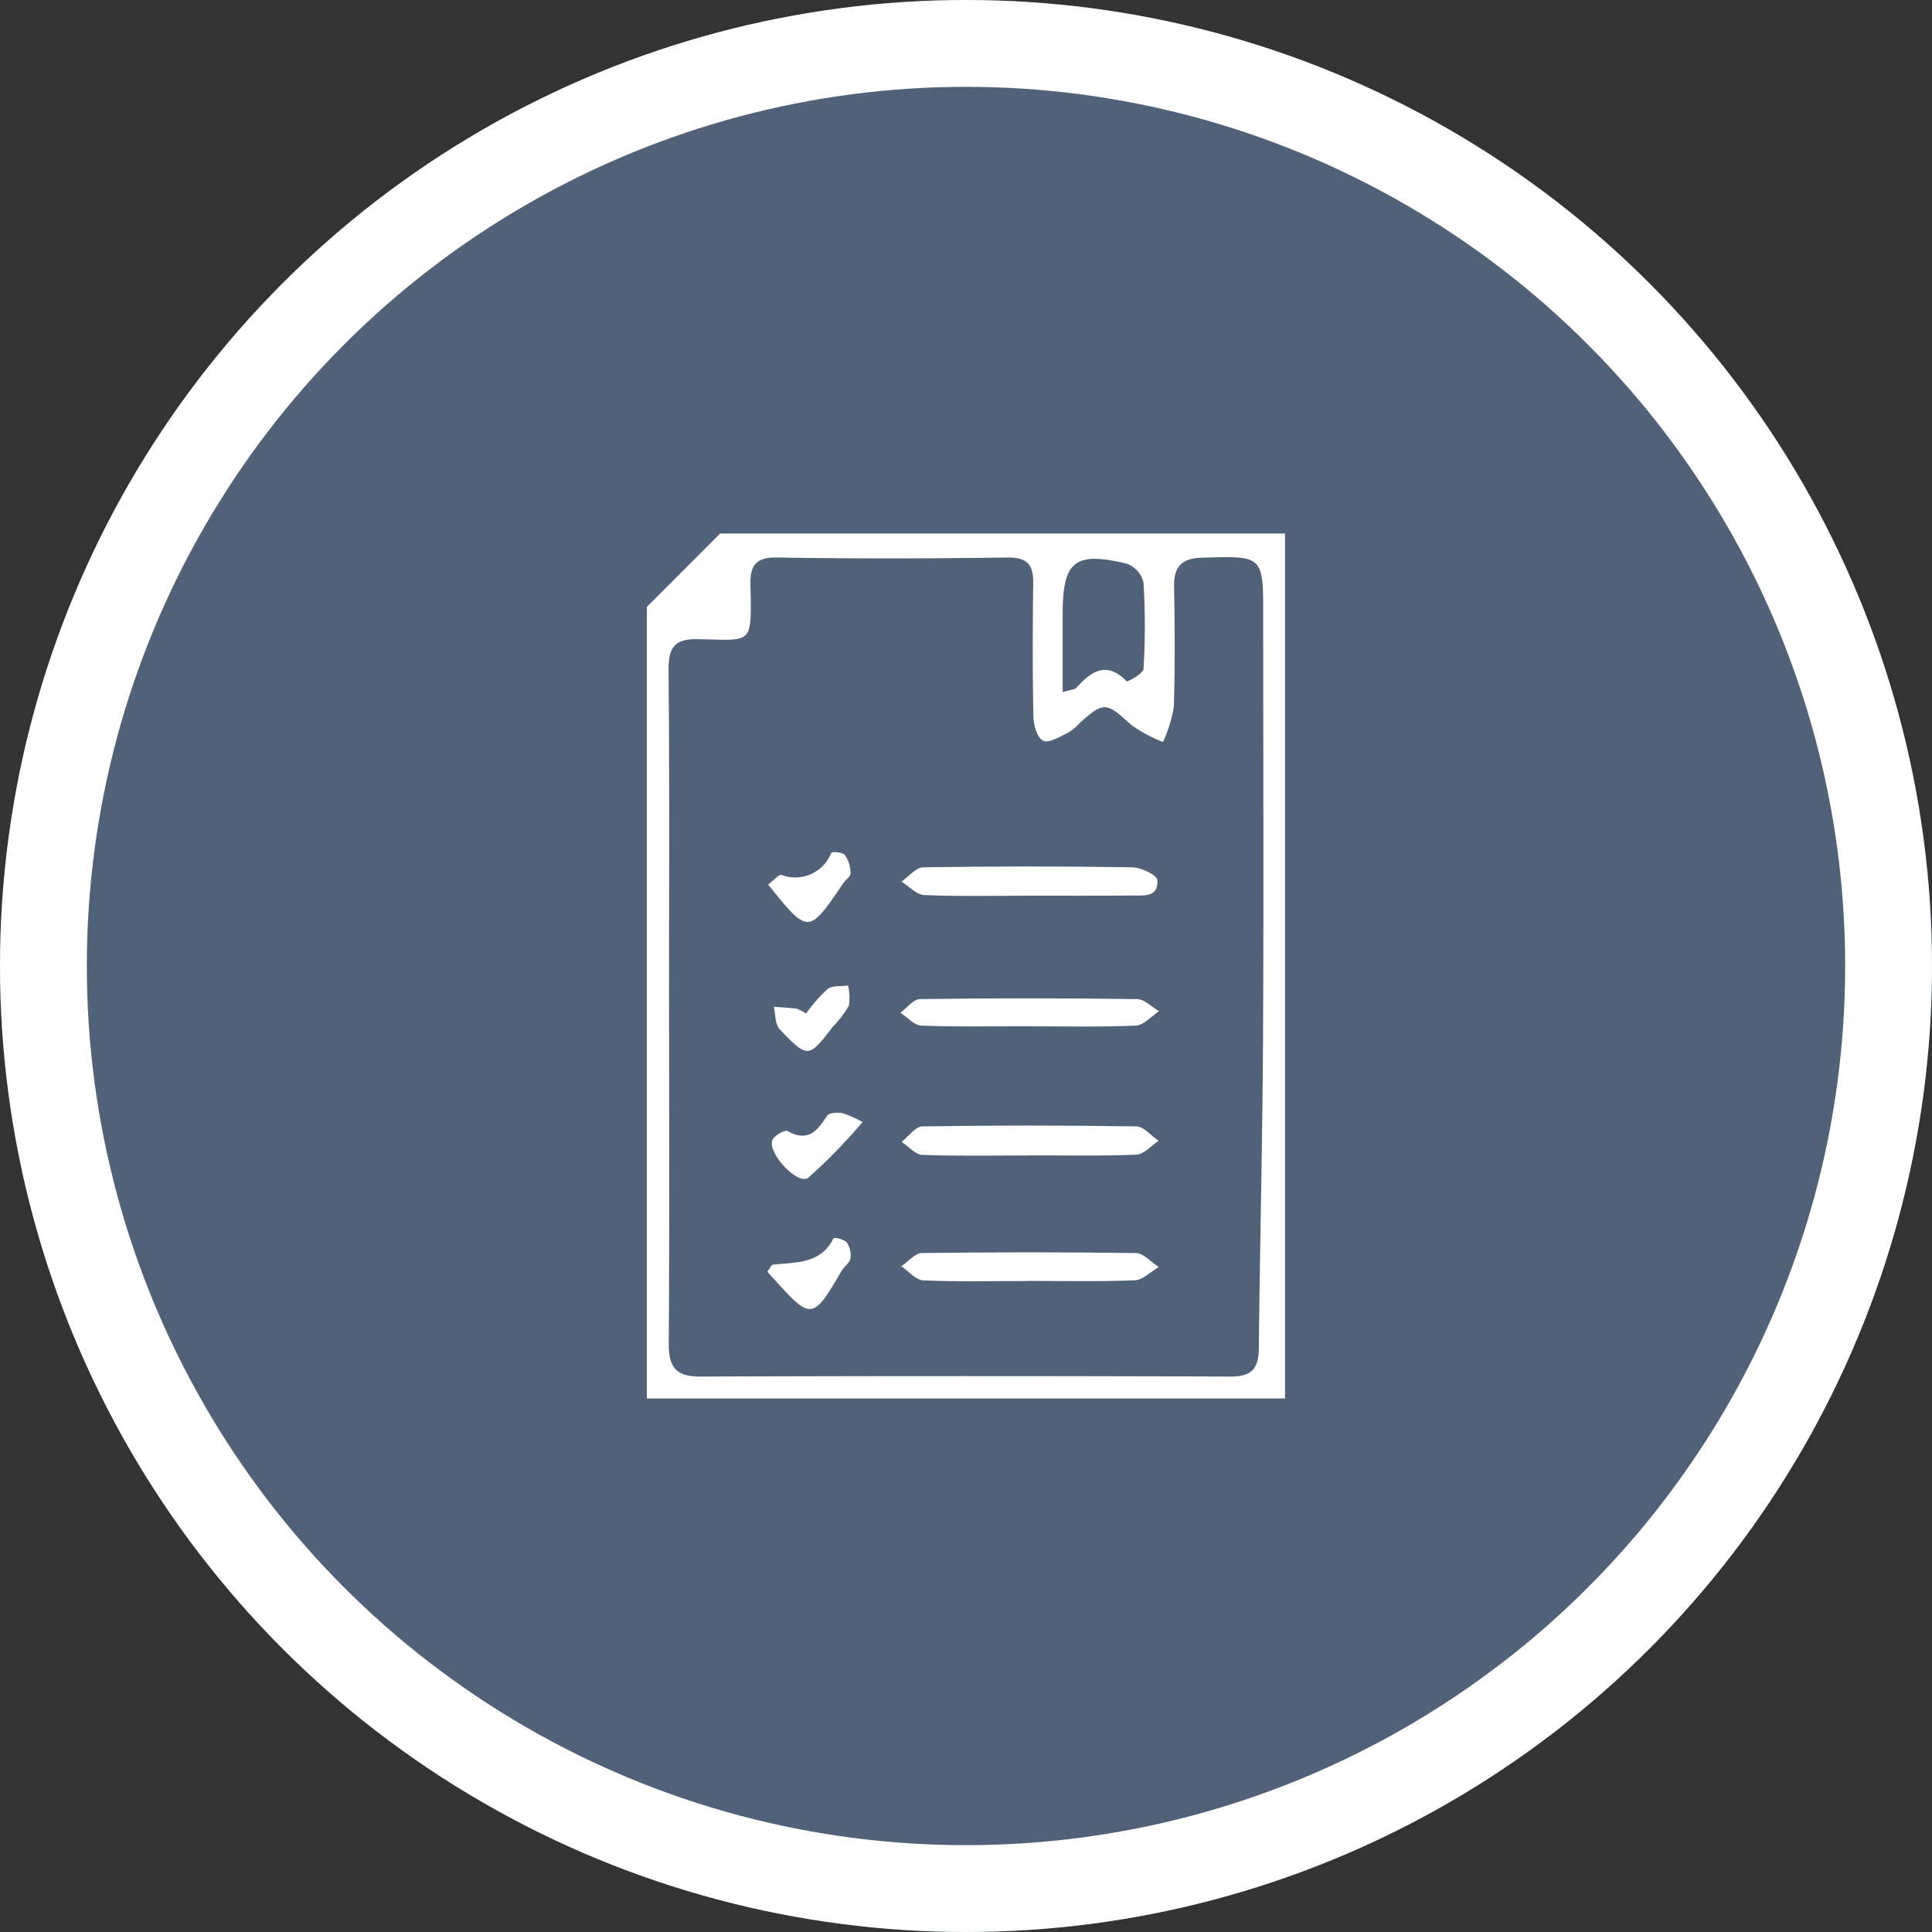 <svg xmlns="http://www.w3.org/2000/svg" xmlns:xlink="http://www.w3.org/1999/xlink" width="89" height="89" viewBox="0 0 89 89">
  <rect x="0" y="0" width="89" height="89" fill="#333333" stroke="none"/>
  <defs>
    <clipPath id="clip-path">
      <rect id="Rectangle_150847" data-name="Rectangle 150847" width="29.404" height="39.844" fill="#fff"/>
    </clipPath>
  </defs>
  <g id="Group_310240" data-name="Group 310240" transform="translate(-8337 -3912)">
    <g id="Ellipse_5679" data-name="Ellipse 5679" transform="translate(8337 3912)" fill="#506178" stroke="#fff" stroke-width="4">
      <circle cx="44.5" cy="44.5" r="44.5" stroke="none"/>
      <circle cx="44.5" cy="44.5" r="42.5" fill="none"/>
    </g>
    <g id="Group_310239" data-name="Group 310239" transform="translate(8366.798 3936.578)">
      <g id="Group_310238" data-name="Group 310238" clip-path="url(#clip-path)">
        <path id="Path_380032" data-name="Path 380032" d="M0,39.844V3.381L3.374,0H29.4V39.844ZM1.025,21.738c0,5.19.018,10.38-.015,15.569-.007,1.059.3,1.532,1.44,1.528q12.227-.045,24.454,0c.952,0,1.277-.363,1.287-1.276.049-4.743.167-9.485.193-14.228.035-6.517.008-13.035.008-19.553,0-2.772,0-2.75-2.82-2.666-.921.027-1.3.4-1.285,1.319.031,1.85.05,3.7-.011,5.551a6.431,6.431,0,0,1-.5,1.622,6.726,6.726,0,0,1-1.47-.795c-1.137-1.042-1.255-1.079-2.354-.09a2.558,2.558,0,0,1-.554.46c-.373.175-.869.491-1.14.367s-.443-.713-.451-1.1c-.042-2.051-.035-4.1-.009-6.155.011-.857-.272-1.2-1.2-1.187-3.533.052-7.067.057-10.6,0-1.013-.017-1.244.4-1.226,1.283.059,2.8.113,2.521-2.432,2.48C1.273,4.846.994,5.252,1,6.29c.048,5.149.022,10.3.021,15.449M19.152,7.308c.418-.126.565-.124.631-.2.689-.76,1.389-1.257,2.321-.3.037.038.764-.359.775-.575a33,33,0,0,0,0-3.973,1.23,1.23,0,0,0-.749-.865c-2.411-.587-2.976-.127-2.975,2.3V7.308" fill="#fff"/>
        <path id="Path_380033" data-name="Path 380033" d="M54.192,113.642c-1.644,0-3.288.035-4.93-.027-.325-.012-.636-.39-.954-.6.319-.248.634-.706.956-.712q4.929-.078,9.86,0c.344.006.682.434,1.023.666-.342.222-.676.622-1.026.637-1.641.068-3.286.03-4.929.032" transform="translate(-36.572 -84.992)" fill="#fff"/>
        <path id="Path_380034" data-name="Path 380034" d="M54.07,137.6c-1.6,0-3.209.04-4.809-.03-.347-.015-.676-.423-1.014-.651.316-.212.629-.6.948-.608q4.93-.067,9.86,0c.354.005.7.419,1.052.643-.369.214-.731.6-1.109.612-1.641.068-3.286.029-4.929.03" transform="translate(-36.526 -103.166)" fill="#fff"/>
        <path id="Path_380035" data-name="Path 380035" d="M54.144,64.478c-1.606,0-3.215.038-4.818-.03-.359-.015-.7-.4-1.053-.619.334-.23.665-.655,1-.66q4.818-.075,9.638,0c.407.006,1.137.359,1.153.591.059.831-.685.7-1.224.709-1.566.016-3.133.006-4.7.006v0" transform="translate(-36.545 -47.794)" fill="#fff"/>
        <path id="Path_380036" data-name="Path 380036" d="M53.86,89.417c-1.606,0-3.214.033-4.818-.029-.328-.013-.643-.387-.964-.594.3-.219.6-.625.9-.629q5-.067,10,0c.341,0,.677.367,1.016.563-.358.231-.708.645-1.074.66-1.684.071-3.372.031-5.058.031" transform="translate(-36.398 -66.72)" fill="#fff"/>
        <path id="Path_380037" data-name="Path 380037" d="M22.992,61.906c.256-.189.493-.482.623-.44A1.787,1.787,0,0,0,25.9,60.451c.046-.077.528-.035.627.092a1.5,1.5,0,0,1,.264.835c.005.154-.23.309-.342.474-1.6,2.356-1.6,2.357-3.456.054" transform="translate(-17.406 -45.735)" fill="#fff"/>
        <path id="Path_380038" data-name="Path 380038" d="M22.839,135.11c.116-.15.179-.316.26-.325,1.056-.121,2.2-.014,2.794-1.227a.946.946,0,0,1,.606.195,1.067,1.067,0,0,1,.168.752c-.036.208-.294.368-.412.573-1.412,2.446-1.429,2.206-3.416.032" transform="translate(-17.29 -101.104)" fill="#fff"/>
        <path id="Path_380039" data-name="Path 380039" d="M25.555,87a7.081,7.081,0,0,1,.989-1.127c.228-.171.625-.116.946-.162a2.333,2.333,0,0,1,.033.935,4.774,4.774,0,0,1-.72.944c-1.135,1.475-1.158,1.494-2.464.135-.216-.224-.187-.685-.271-1.036.352.028.7.045,1.054.089a1.9,1.9,0,0,1,.433.222" transform="translate(-18.22 -64.889)" fill="#fff"/>
        <path id="Path_380040" data-name="Path 380040" d="M27.866,110.272a25.065,25.065,0,0,1-2.5,2.564c-.469.358-1.891-1.139-1.647-1.742.085-.21.576-.482.705-.41.928.522,1.362,0,1.807-.7.089-.14.466-.167.692-.131a4.63,4.63,0,0,1,.945.414" transform="translate(-17.934 -83.157)" fill="#fff"/>
      </g>
    </g>
  </g>
</svg>
